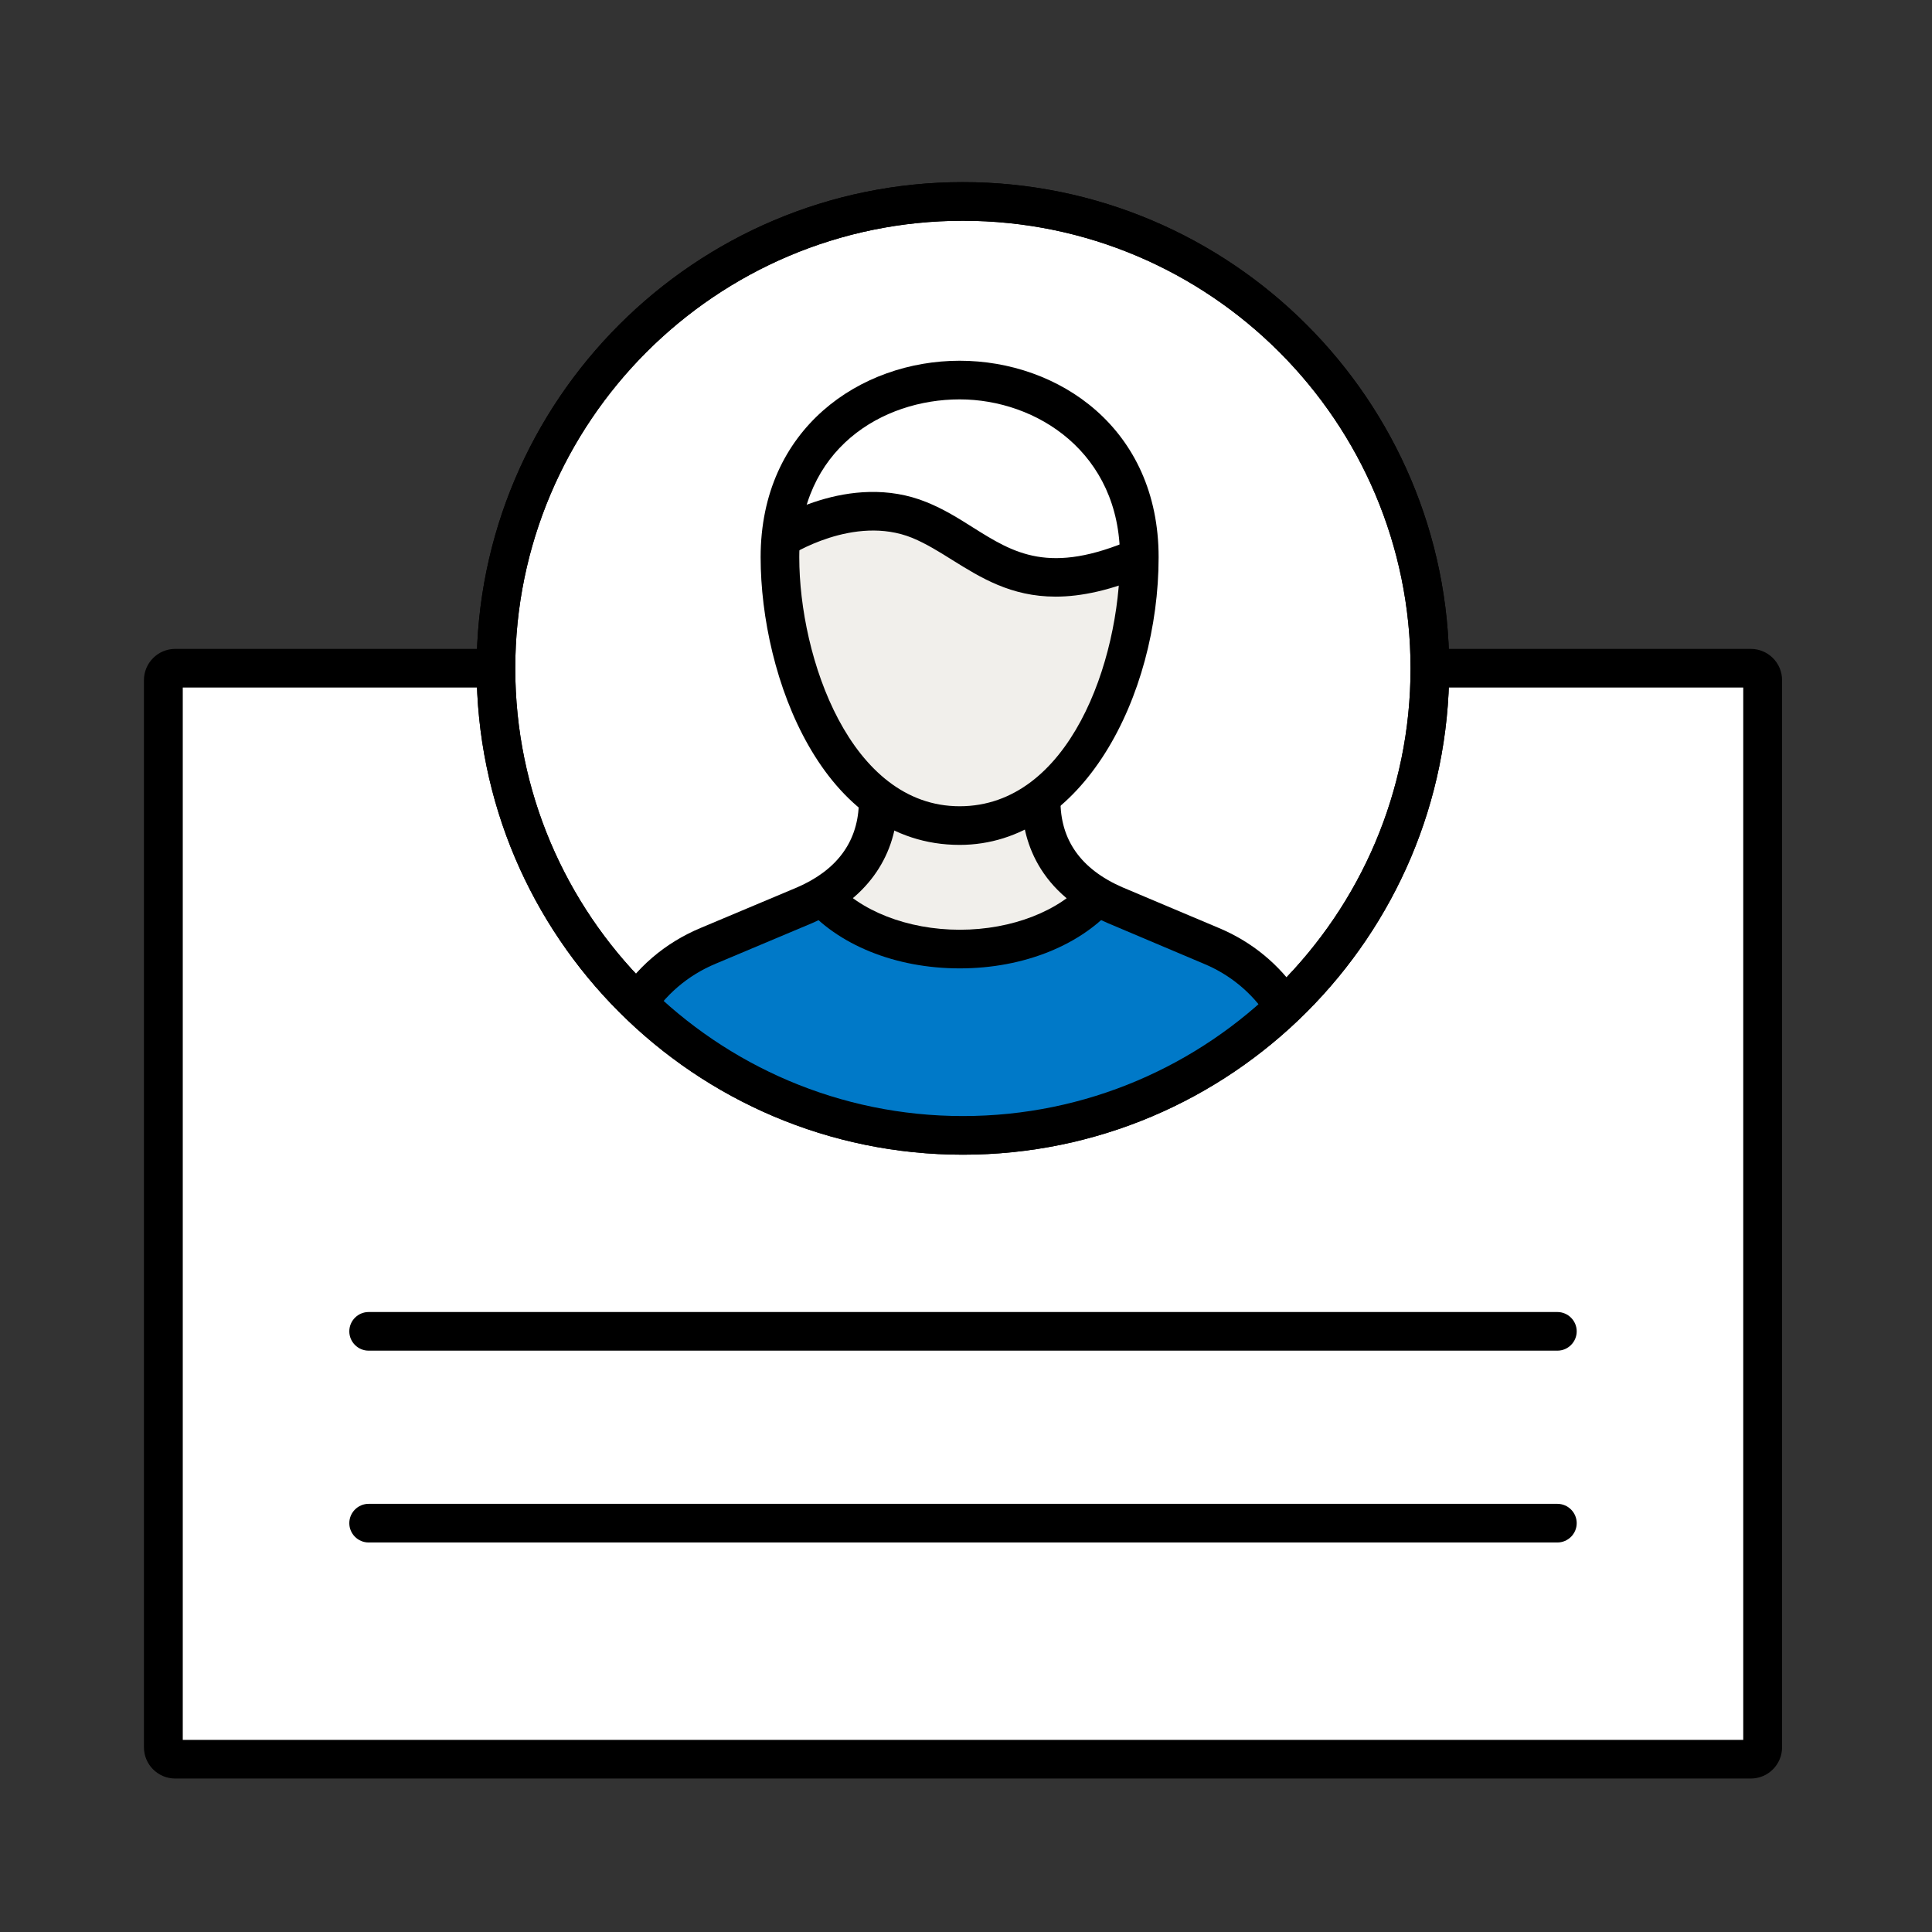 <svg width="60" height="60" viewBox="0 0 60 60" fill="none" xmlns="http://www.w3.org/2000/svg">
<rect x="0" y="0" width="60" height="60" fill="#333333" stroke="none"/>
<path d="M54.366 20.754H5.448C5.243 20.754 5.076 20.921 5.076 21.126V54.258C5.076 54.463 5.243 54.63 5.448 54.63H54.366C54.572 54.63 54.738 54.463 54.738 54.258V21.126C54.738 20.921 54.572 20.754 54.366 20.754Z" fill="white"/>
<path d="M54.372 55.234H5.442C4.908 55.234 4.47 54.802 4.47 54.262V21.124C4.47 20.59 4.902 20.152 5.442 20.152H54.372C54.906 20.152 55.344 20.584 55.344 21.124V54.262C55.344 54.796 54.912 55.234 54.372 55.234ZM5.676 54.034H54.138V21.352H5.676V54.028V54.034Z" fill="black"/>
<path d="M29.904 35.254C37.913 35.254 44.406 28.761 44.406 20.752C44.406 12.743 37.913 6.25 29.904 6.25C21.895 6.25 15.402 12.743 15.402 20.752C15.402 28.761 21.895 35.254 29.904 35.254Z" fill="white"/>
<path d="M29.904 35.86C21.576 35.86 14.802 29.086 14.802 20.758C14.802 12.43 21.576 5.656 29.904 5.656C38.232 5.656 45.006 12.43 45.006 20.758C45.006 29.086 38.232 35.86 29.904 35.86ZM29.904 6.856C22.236 6.856 16.002 13.096 16.002 20.758C16.002 28.42 22.242 34.66 29.904 34.66C37.566 34.66 43.806 28.42 43.806 20.758C43.806 13.096 37.572 6.856 29.904 6.856Z" fill="black"/>
<path d="M29.952 35.279C33.786 35.279 37.266 33.791 39.858 31.367C39.366 30.605 38.652 29.993 37.77 29.627L34.626 28.295C34.554 28.265 34.494 28.229 34.428 28.199C33.312 29.195 31.65 29.771 29.838 29.771C28.026 29.771 26.37 29.195 25.254 28.199C25.188 28.229 25.128 28.265 25.056 28.295L21.918 29.621C21.084 29.969 20.406 30.533 19.914 31.241C22.518 33.737 26.052 35.279 29.946 35.279H29.952Z" fill="#0079C8"/>
<path d="M48.366 41.946H11.448C11.118 41.946 10.848 41.676 10.848 41.346C10.848 41.016 11.118 40.746 11.448 40.746H48.366C48.696 40.746 48.966 41.016 48.966 41.346C48.966 41.676 48.696 41.946 48.366 41.946Z" fill="black"/>
<path d="M48.366 47.903H11.448C11.118 47.903 10.848 47.633 10.848 47.303C10.848 46.973 11.118 46.703 11.448 46.703H48.366C48.696 46.703 48.966 46.973 48.966 47.303C48.966 47.633 48.696 47.903 48.366 47.903Z" fill="black"/>
<path d="M33.84 28.147C32.34 26.881 32.034 25.201 32.16 23.953H27.426C27.552 25.201 27.252 26.887 25.752 28.147C26.778 28.903 28.236 29.353 29.79 29.353C31.344 29.353 32.808 28.903 33.834 28.147H33.84Z" fill="#F1EFEB"/>
<path d="M29.568 17.13C29.118 16.848 28.692 16.578 28.218 16.386C26.724 15.78 25.128 16.446 24.45 16.8C24.45 16.878 24.438 16.956 24.438 17.04C24.438 20.4 26.142 25.368 29.802 25.368C32.994 25.368 34.818 21.342 35.118 17.982C34.32 18.24 33.624 18.354 33.018 18.354C31.524 18.354 30.51 17.718 29.574 17.136L29.568 17.13Z" fill="#F1EFEB"/>
<path d="M28.776 15.596C29.31 15.812 29.766 16.1 30.216 16.382C31.416 17.138 32.466 17.792 34.764 16.916C34.572 13.82 32.106 12.398 29.802 12.398C27.828 12.398 25.734 13.442 25.05 15.686C25.998 15.326 27.384 15.038 28.776 15.602V15.596Z" fill="white"/>
<path d="M39.348 31.544C38.868 30.818 38.184 30.26 37.386 29.93L34.38 28.658C32.052 27.644 31.722 25.82 31.734 24.824L32.934 24.836C32.922 26.078 33.564 26.99 34.854 27.554L37.854 28.82C38.874 29.246 39.738 29.954 40.35 30.878L39.354 31.544H39.348Z" fill="black"/>
<path d="M20.148 31.709L19.122 31.085C19.74 30.059 20.652 29.279 21.762 28.817L24.756 27.558C25.974 27.029 26.616 26.172 26.67 25.02L27.87 25.073C27.798 26.675 26.862 27.948 25.236 28.662L22.23 29.927C21.36 30.288 20.64 30.905 20.154 31.709H20.148Z" fill="black"/>
<path d="M29.802 30.074C27.81 30.074 26.004 29.342 24.972 28.118L25.89 27.344C26.688 28.286 28.188 28.874 29.808 28.874C31.428 28.874 32.928 28.286 33.726 27.344L34.644 28.118C33.606 29.342 31.8 30.074 29.808 30.074H29.802Z" fill="black"/>
<path d="M29.802 26.239C25.542 26.239 23.622 21.013 23.622 17.305C23.622 13.297 26.73 11.203 29.802 11.203C32.874 11.203 35.982 13.297 35.982 17.305C35.982 21.601 33.618 26.239 29.802 26.239ZM29.802 12.403C27.402 12.403 24.822 13.939 24.822 17.305C24.822 20.425 26.406 25.039 29.802 25.039C33.198 25.039 34.782 20.545 34.782 17.305C34.782 14.065 32.202 12.403 29.802 12.403Z" fill="black"/>
<path d="M32.784 18.529C31.392 18.529 30.45 17.935 29.58 17.395C29.16 17.131 28.764 16.885 28.332 16.705C26.514 15.967 24.54 17.251 24.516 17.263L23.85 16.267C23.952 16.201 26.37 14.617 28.776 15.595C29.31 15.811 29.772 16.099 30.216 16.381C31.488 17.179 32.586 17.869 35.184 16.741L35.658 17.839C34.506 18.337 33.57 18.529 32.784 18.529Z" fill="black"/>
<path d="M29.904 35.86C21.576 35.86 14.802 29.086 14.802 20.758C14.802 12.43 21.576 5.656 29.904 5.656C38.232 5.656 45.006 12.43 45.006 20.758C45.006 29.086 38.232 35.86 29.904 35.86ZM29.904 6.856C22.236 6.856 16.002 13.096 16.002 20.758C16.002 28.42 22.242 34.66 29.904 34.66C37.566 34.66 43.806 28.42 43.806 20.758C43.806 13.096 37.572 6.856 29.904 6.856Z" fill="black"/>
</svg>
